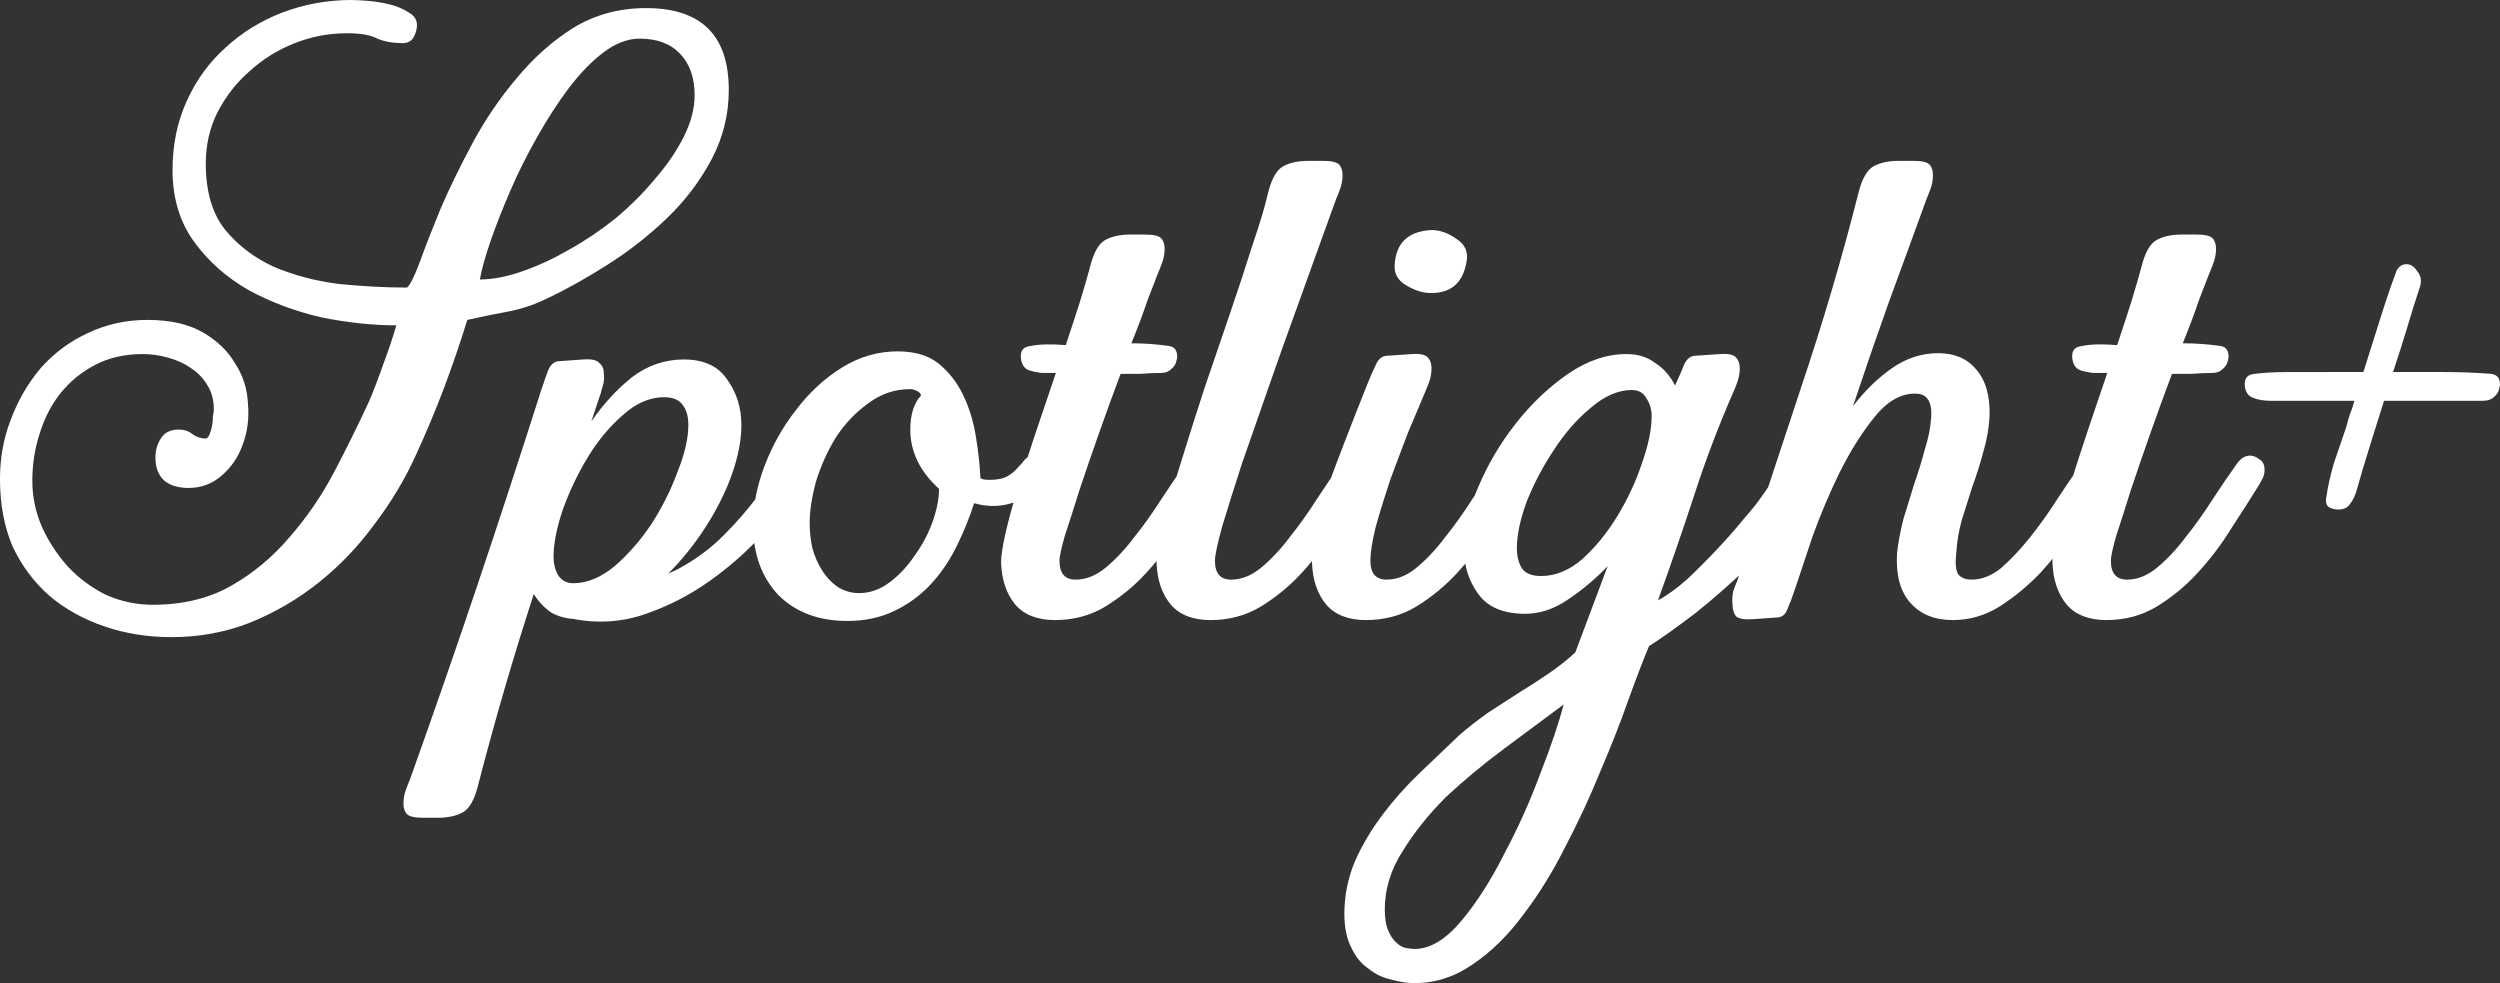 <?xml version="1.0" encoding="UTF-8" standalone="no"?>
<!-- Created with Inkscape (http://www.inkscape.org/) -->

<svg
   width="378.786"
   height="148.955"
   viewBox="0 0 378.786 148.955"
   version="1.1"
   id="svg1"
   inkscape:version="1.3 (0e150ed6c4, 2023-07-21)"
   sodipodi:docname="wordmark-white.svg"
   xmlns:inkscape="http://www.inkscape.org/namespaces/inkscape"
   xmlns:sodipodi="http://sodipodi.sourceforge.net/DTD/sodipodi-0.dtd"
   xmlns="http://www.w3.org/2000/svg"
   xmlns:svg="http://www.w3.org/2000/svg">
  <rect x="0" y="0" width="378.786" height="148.955" fill="#333333" stroke="none"/>
  <sodipodi:namedview
     id="namedview1"
     pagecolor="#505050"
     bordercolor="#eeeeee"
     borderopacity="1"
     inkscape:showpageshadow="0"
     inkscape:pageopacity="0"
     inkscape:pagecheckerboard="0"
     inkscape:deskcolor="#505050"
     inkscape:document-units="px"
     showguides="false"
     inkscape:zoom="1.4142136"
     inkscape:cx="297.3384"
     inkscape:cy="91.923882"
     inkscape:window-width="1600"
     inkscape:window-height="829"
     inkscape:window-x="-8"
     inkscape:window-y="-8"
     inkscape:window-maximized="1"
     inkscape:current-layer="layer1" />
  <defs
     id="defs1">
    <rect
       x="228"
       y="1428"
       width="81"
       height="59"
       id="rect2" />
  </defs>
  <g
     inkscape:label="Layer 1"
     inkscape:groupmode="layer"
     id="layer1"
     transform="translate(400.671,-1581.688)">
    <path
       style="font-size:136.156px;line-height:0.9;font-family:'ITG Paxaurora';-inkscape-font-specification:'ITG Paxaurora';font-feature-settings:'ss02', 'ss05';text-align:center;letter-spacing:0px;text-orientation:upright;text-anchor:middle;fill:#ffffff;stroke-width:4"
       d="m -374.53,1607.422 q 0,-5.719 2.178,-10.484 2.179,-4.766 5.855,-8.033 3.676,-3.404 8.578,-5.31 5.038,-1.906 10.484,-1.906 0.953,0 2.587,0.136 1.634,0.136 3.268,0.545 1.634,0.408 2.859,1.225 1.225,0.681 1.225,1.906 0,0.953 -0.545,1.906 -0.545,0.817 -1.634,0.817 -2.179,0 -3.812,-0.681 -1.498,-0.817 -4.629,-0.817 -4.085,0 -7.897,1.498 -3.812,1.498 -6.808,4.221 -2.995,2.587 -4.902,6.263 -1.77,3.54 -1.77,7.761 0,6.263 2.859,9.939 2.995,3.676 7.489,5.718 4.493,1.906 9.803,2.587 5.446,0.545 10.348,0.545 0.681,-0.545 1.906,-3.812 1.225,-3.404 3.132,-8.033 2.042,-4.765 4.902,-10.075 2.859,-5.31 6.672,-9.803 3.812,-4.629 8.578,-7.625 4.902,-2.995 11.029,-2.995 12.526,0 12.526,12.39 0,5.582 -2.587,10.484 -2.587,4.902 -6.672,8.85 -4.085,3.949 -8.986,7.08 -4.902,3.132 -9.531,5.31 -2.859,1.362 -5.855,1.906 -2.995,0.545 -5.991,1.225 -1.634,5.31 -3.54,10.348 -1.906,5.038 -4.221,10.075 -2.451,5.446 -6.263,10.484 -3.676,5.038 -8.442,8.85 -4.765,3.812 -10.484,6.127 -5.582,2.179 -11.846,2.179 -5.446,0 -10.212,-1.634 -4.765,-1.634 -8.306,-4.629 -3.54,-3.132 -5.582,-7.489 -1.906,-4.493 -1.906,-10.212 0,-4.765 1.634,-8.986 1.634,-4.357 4.493,-7.761 2.995,-3.404 7.08,-5.31 4.221,-2.042 9.122,-2.042 5.174,0 8.442,1.906 3.268,1.906 4.902,4.766 1.77,2.723 1.906,6.127 0.272,3.268 -0.817,6.127 -0.953,2.723 -3.132,4.629 -2.179,1.906 -5.038,1.906 -2.315,0 -3.676,-1.089 -1.362,-1.225 -1.362,-3.54 0,-1.634 0.817,-2.859 0.817,-1.361 2.723,-1.361 1.225,0 2.042,0.681 0.953,0.681 2.042,0.681 0.272,0 0.545,-0.545 0.272,-0.681 0.408,-1.362 0.136,-0.817 0.136,-1.498 0.136,-0.681 0.136,-0.953 0,-2.179 -0.953,-3.676 -0.953,-1.634 -2.451,-2.587 -1.498,-1.089 -3.54,-1.634 -1.906,-0.545 -3.812,-0.545 -4.085,0 -7.216,1.634 -3.132,1.634 -5.31,4.357 -2.042,2.587 -3.132,6.127 -1.089,3.404 -1.089,7.08 0,3.676 1.498,7.08 1.498,3.268 3.949,5.991 2.451,2.587 5.719,4.221 3.404,1.498 7.08,1.498 6.808,0 11.846,-2.859 5.038,-2.859 8.85,-7.352 3.949,-4.493 6.808,-9.939 2.859,-5.446 5.31,-10.756 1.089,-2.587 2.179,-5.719 1.225,-3.268 1.906,-5.718 -5.446,0 -11.437,-1.225 -5.855,-1.362 -10.892,-4.085 -5.038,-2.859 -8.306,-7.353 -3.268,-4.493 -3.268,-10.892 z m 46.565,16.611 q 2.859,0 6.399,-1.225 3.54,-1.225 7.08,-3.268 3.676,-2.042 7.08,-4.766 3.404,-2.859 5.991,-5.991 2.723,-3.132 4.357,-6.399 1.634,-3.268 1.634,-6.263 0,-3.949 -2.179,-6.263 -2.178,-2.315 -6.127,-2.315 -2.723,0 -5.446,2.042 -2.723,2.042 -5.31,5.446 -2.451,3.268 -4.765,7.352 -2.315,4.085 -4.085,8.169 -1.77,4.085 -2.995,7.625 -1.225,3.54 -1.634,5.855 z m 9.258,16.883 q 0.681,-2.042 1.089,-3.131 0.545,-1.225 1.498,-1.362 l 3.812,-0.272 q 1.906,-0.136 2.451,0.545 0.681,0.545 0.681,1.634 0.136,1.089 -0.272,2.179 -0.272,1.089 -0.408,1.361 l -1.225,3.676 q 2.723,-3.949 6.127,-6.672 3.54,-2.723 7.897,-2.723 4.493,0 6.535,2.995 2.179,2.995 2.179,6.944 0,4.221 -2.179,9.395 -2.178,5.038 -5.719,9.531 -3.54,4.493 -7.897,7.489 -4.357,2.995 -8.85,2.995 -2.315,0 -4.085,-0.953 -1.634,-1.089 -2.723,-2.859 -4.765,14.705 -8.442,29.001 -0.817,3.268 -2.315,4.085 -1.498,0.817 -3.812,0.817 h -2.179 q -1.906,0 -2.451,-0.545 -0.545,-0.545 -0.545,-1.634 0,-1.089 0.408,-2.179 0.408,-1.089 0.545,-1.362 5.31,-14.841 10.212,-29.41 4.902,-14.569 9.667,-29.546 z m 22.33,5.174 q 0,-1.906 -0.817,-2.995 -0.817,-1.225 -2.859,-1.225 -3.268,0 -6.263,2.723 -2.995,2.587 -5.31,6.399 -2.315,3.812 -3.812,8.033 -1.362,4.085 -1.362,7.08 0,1.498 0.681,2.723 0.817,1.225 2.315,1.225 3.132,0 6.263,-2.587 3.132,-2.723 5.582,-6.399 2.451,-3.812 3.949,-7.897 1.634,-4.085 1.634,-7.08 z m -7.352,23.555 q 3.676,-0.408 6.808,-2.315 3.268,-1.906 5.855,-4.493 2.723,-2.723 4.902,-5.582 2.178,-2.995 3.949,-5.446 0.681,-1.089 1.906,-1.089 0.681,0 1.362,0.545 0.817,0.408 0.817,1.634 0,0.681 -0.272,1.225 -0.272,0.545 -0.681,1.225 -2.315,3.132 -5.991,7.216 -3.54,3.949 -8.169,7.216 -4.629,3.268 -9.939,5.038 -5.31,1.77 -11.165,0.545 z m 39.077,-34.72 q 3.949,0 6.263,1.906 2.315,1.906 3.676,4.765 1.362,2.859 1.906,6.263 0.545,3.268 0.681,6.263 0.272,0.272 1.362,0.272 1.77,0 2.723,-0.545 0.953,-0.545 1.498,-1.225 0.681,-0.681 1.089,-1.225 0.408,-0.545 1.089,-0.545 1.498,0 1.906,0.953 0.408,0.953 0,2.042 -1.089,2.587 -4.221,3.812 -2.995,1.225 -6.399,0.272 -1.089,3.404 -2.723,6.672 -1.634,3.268 -3.949,5.718 -2.315,2.451 -5.446,3.949 -3.132,1.498 -7.08,1.498 -6.535,0 -10.484,-3.949 -3.812,-4.085 -3.812,-10.62 0,-4.357 1.77,-8.986 1.77,-4.629 4.765,-8.442 2.995,-3.949 6.944,-6.399 3.949,-2.451 8.442,-2.451 z m -5.855,36.626 q 2.451,0 4.629,-1.634 2.179,-1.634 3.812,-4.085 1.77,-2.451 2.723,-5.174 0.953,-2.723 0.953,-4.902 -4.357,-3.949 -4.357,-8.986 0,-3.404 1.634,-5.174 -0.136,-0.545 -0.953,-0.817 -0.272,-0.136 -0.681,-0.136 -3.54,0 -6.399,2.179 -2.859,2.042 -4.902,5.174 -1.906,3.131 -2.995,6.672 -0.953,3.54 -0.953,6.263 0,1.906 0.408,3.812 0.545,1.906 1.498,3.404 0.953,1.498 2.315,2.451 1.498,0.953 3.268,0.953 z m 34.992,-49.425 q 0.817,-3.268 2.315,-4.085 1.498,-0.817 3.812,-0.817 h 2.179 q 1.906,0 2.451,0.545 0.545,0.545 0.545,1.634 0,1.089 -0.408,2.179 -0.408,1.089 -0.545,1.362 -0.545,1.361 -1.634,4.221 -0.953,2.859 -2.451,6.535 2.859,0 5.719,0.408 0.817,0.136 1.089,0.817 0.272,0.681 0,1.498 -0.136,0.681 -0.817,1.225 -0.545,0.545 -1.498,0.545 -1.498,0 -3.132,0.136 -1.498,0 -2.995,0 -1.634,4.357 -3.268,8.986 -1.634,4.629 -2.995,8.714 -1.225,3.949 -2.179,6.808 -0.817,2.859 -0.817,3.812 0,2.859 2.451,2.859 2.315,0 4.493,-1.77 2.315,-1.906 4.357,-4.629 2.179,-2.723 4.085,-5.719 2.042,-3.132 3.812,-5.582 0.817,-1.089 1.906,-1.089 0.681,0 1.362,0.545 0.817,0.408 0.817,1.634 0,0.681 -0.272,1.225 -0.272,0.545 -0.681,1.225 -1.77,2.859 -4.085,6.399 -2.179,3.54 -5.038,6.672 -2.723,2.995 -6.263,5.174 -3.404,2.042 -7.625,2.042 -3.949,0 -5.991,-2.315 -2.042,-2.451 -2.178,-6.399 0,-1.498 0.681,-4.493 0.681,-2.995 1.906,-6.944 1.225,-3.949 2.723,-8.442 1.498,-4.493 2.995,-8.85 -1.089,0 -2.178,0 -1.089,-0.136 -1.906,-0.408 -1.089,-0.408 -1.225,-1.906 -0.136,-1.634 1.498,-1.77 1.906,-0.408 5.31,-0.136 1.225,-3.676 2.178,-6.672 0.953,-3.131 1.498,-5.174 z m 26.959,-11.165 q 0.817,-3.268 2.315,-4.085 1.498,-0.817 3.812,-0.817 h 2.179 q 1.906,0 2.451,0.545 0.545,0.545 0.545,1.634 0,1.089 -0.408,2.179 -0.408,1.089 -0.545,1.362 -0.681,1.906 -2.315,6.399 -1.634,4.493 -3.676,10.212 -2.042,5.582 -4.221,11.846 -2.179,6.263 -4.085,11.709 -1.77,5.446 -2.995,9.531 -1.089,3.949 -1.089,5.174 0,2.859 2.451,2.859 2.315,0 4.493,-1.77 2.315,-1.906 4.357,-4.629 2.178,-2.723 4.085,-5.719 2.042,-3.132 3.812,-5.582 0.817,-1.089 1.906,-1.089 0.681,0 1.362,0.545 0.817,0.408 0.817,1.634 0,0.681 -0.272,1.225 -0.272,0.545 -0.681,1.225 -1.77,2.859 -4.085,6.399 -2.178,3.54 -5.038,6.672 -2.723,2.995 -6.263,5.174 -3.404,2.042 -7.625,2.042 -3.949,0 -5.991,-2.315 -2.042,-2.451 -2.178,-6.399 0,-1.906 0.953,-5.855 1.089,-4.085 2.723,-9.259 1.634,-5.31 3.54,-11.165 2.042,-5.991 3.949,-11.573 1.906,-5.582 3.404,-10.348 1.634,-4.765 2.315,-7.761 z m 14.977,29.137 q 0.817,-2.042 1.362,-3.132 0.545,-1.225 1.498,-1.361 l 3.949,-0.272 q 1.906,-0.136 2.451,0.545 0.545,0.545 0.545,1.634 0,1.089 -0.408,2.179 -0.408,1.089 -0.545,1.362 -1.089,2.587 -2.587,6.127 -1.362,3.54 -2.723,7.216 -1.225,3.676 -2.179,7.08 -0.817,3.268 -0.817,5.174 0,2.859 2.451,2.859 2.315,0 4.493,-1.77 2.315,-1.906 4.357,-4.629 2.178,-2.723 4.085,-5.719 2.042,-3.132 3.812,-5.582 0.817,-1.089 1.906,-1.089 0.681,0 1.362,0.545 0.817,0.408 0.817,1.634 0,0.681 -0.272,1.225 -0.272,0.545 -0.681,1.225 -1.77,2.859 -4.085,6.399 -2.178,3.54 -5.038,6.672 -2.723,2.995 -6.263,5.174 -3.404,2.042 -7.625,2.042 -3.949,0 -5.991,-2.315 -2.042,-2.451 -2.178,-6.399 -0.136,-4.765 2.315,-11.301 2.451,-6.672 5.991,-15.522 z m 9.803,-23.555 q -5.31,0.272 -5.582,5.31 -0.136,1.906 1.634,2.995 1.77,1.089 3.404,1.225 5.038,0.272 5.855,-4.765 0.408,-2.179 -1.498,-3.404 -1.906,-1.362 -3.812,-1.362 z m 4.902,48.199 q 0,-4.221 2.179,-9.259 2.178,-5.174 5.719,-9.667 3.54,-4.493 7.897,-7.489 4.357,-2.995 8.85,-2.995 2.587,0 4.357,1.362 1.906,1.225 2.995,3.404 0.953,-2.042 1.362,-3.132 0.545,-1.225 1.498,-1.361 l 3.949,-0.272 q 1.906,-0.136 2.451,0.545 0.545,0.545 0.545,1.634 0,1.089 -0.408,2.179 -0.408,1.089 -0.545,1.362 -3.404,7.761 -5.991,15.794 -2.587,7.897 -5.446,15.794 2.042,-1.089 4.357,-3.132 2.315,-2.179 4.493,-4.493 2.315,-2.451 4.085,-4.629 1.906,-2.179 2.723,-3.404 1.498,-2.042 2.315,-3.676 0.817,-1.77 2.042,-1.77 1.225,0 1.77,0.817 0.545,0.681 0.545,1.77 0,2.723 -2.587,6.399 -2.587,3.54 -6.263,7.216 -3.676,3.54 -7.761,6.808 -4.085,3.132 -7.08,5.038 -1.362,3.268 -3.132,8.169 -1.77,5.038 -4.221,10.756 -2.315,5.719 -5.31,11.437 -2.859,5.719 -6.399,10.348 -3.404,4.629 -7.625,7.489 -4.085,2.859 -8.85,2.859 -1.634,0 -3.54,-0.545 -1.906,-0.408 -3.404,-1.634 -1.634,-1.089 -2.587,-3.132 -1.089,-2.042 -1.089,-5.174 0,-4.221 1.634,-8.033 1.634,-3.676 4.221,-7.08 2.451,-3.268 5.582,-6.263 3.132,-2.995 5.991,-5.718 2.042,-1.77 4.357,-3.404 2.315,-1.498 4.629,-2.995 2.451,-1.498 4.629,-2.995 2.179,-1.498 3.949,-3.132 l 4.902,-13.071 q -2.723,2.859 -5.991,5.038 -3.132,2.179 -6.535,2.179 -4.902,0 -7.08,-2.995 -2.179,-2.995 -2.179,-6.944 z m -11.982,54.735 q 0,2.042 0.545,3.268 0.545,1.225 1.225,1.77 0.681,0.681 1.498,0.817 0.817,0.136 1.225,0.136 3.54,0 7.08,-4.221 3.54,-4.221 6.535,-10.212 3.132,-5.855 5.446,-12.118 2.451,-6.263 3.54,-10.484 -4.221,3.132 -8.986,6.672 -4.765,3.54 -8.85,7.353 -3.949,3.949 -6.535,8.169 -2.723,4.221 -2.723,8.85 z m 20.015,-54.735 q 0,1.906 0.817,3.132 0.817,1.089 2.859,1.089 3.268,0 6.263,-2.587 2.995,-2.723 5.31,-6.535 2.315,-3.812 3.676,-7.897 1.498,-4.221 1.498,-7.216 0,-1.498 -0.817,-2.723 -0.681,-1.225 -2.179,-1.225 -3.132,0 -6.263,2.723 -3.132,2.587 -5.582,6.399 -2.451,3.676 -4.085,7.761 -1.498,4.085 -1.498,7.08 z m 66.58,0.681 q -0.272,2.315 0.272,3.268 0.681,0.817 2.042,0.817 2.315,0 4.493,-1.77 2.178,-1.906 4.357,-4.629 2.178,-2.723 4.085,-5.719 2.042,-3.132 3.812,-5.582 0.681,-1.089 1.906,-1.089 0.681,0 1.362,0.545 0.817,0.408 0.817,1.634 0,0.681 -0.272,1.225 -0.272,0.545 -0.681,1.225 -1.77,2.859 -4.221,6.399 -2.315,3.54 -5.174,6.672 -2.859,2.995 -6.263,5.174 -3.268,2.042 -7.08,2.042 -4.085,0 -6.399,-2.587 -2.315,-2.587 -2.042,-7.489 0.272,-2.451 0.953,-5.174 0.817,-2.723 1.634,-5.31 0.953,-2.723 1.634,-5.31 0.817,-2.587 0.953,-4.766 0.136,-2.042 -0.545,-2.859 -0.545,-0.817 -1.906,-0.817 -3.268,0 -6.127,3.54 -2.859,3.54 -5.31,8.442 -2.315,4.766 -4.085,9.667 -1.634,4.902 -2.587,7.761 -0.681,2.042 -1.225,3.268 -0.408,1.089 -1.362,1.225 l -3.812,0.272 q -1.906,0.136 -2.587,-0.408 -0.545,-0.681 -0.545,-1.77 -0.136,-1.089 0.136,-2.179 0.408,-1.089 0.545,-1.362 4.765,-14.432 9.667,-29.273 5.038,-14.977 8.714,-29.546 0.817,-3.268 2.315,-4.085 1.498,-0.817 3.812,-0.817 h 2.179 q 1.906,0 2.451,0.545 0.545,0.545 0.545,1.634 0,1.089 -0.408,2.179 -0.408,1.089 -0.545,1.362 -2.859,7.897 -5.719,15.658 -2.723,7.625 -5.446,15.794 2.723,-3.54 5.855,-5.719 3.268,-2.315 7.08,-2.315 3.676,0 5.719,2.451 2.178,2.451 2.042,7.08 -0.136,2.723 -0.953,5.446 -0.681,2.587 -1.634,5.174 -0.817,2.587 -1.634,5.174 -0.681,2.451 -0.817,4.902 z m 28.048,-43.298 q 0.817,-3.268 2.315,-4.085 1.498,-0.817 3.812,-0.817 h 2.178 q 1.906,0 2.451,0.545 0.545,0.545 0.545,1.634 0,1.089 -0.408,2.179 -0.408,1.089 -0.545,1.362 -0.545,1.361 -1.634,4.221 -0.953,2.859 -2.451,6.535 2.859,0 5.719,0.408 0.817,0.136 1.089,0.817 0.272,0.681 0,1.498 -0.136,0.681 -0.817,1.225 -0.545,0.545 -1.498,0.545 -1.498,0 -3.132,0.136 -1.498,0 -2.995,0 -1.634,4.357 -3.268,8.986 -1.634,4.629 -2.995,8.714 -1.225,3.949 -2.178,6.808 -0.817,2.859 -0.817,3.812 0,2.859 2.451,2.859 2.315,0 4.493,-1.77 2.315,-1.906 4.357,-4.629 2.178,-2.723 4.085,-5.719 2.042,-3.132 3.812,-5.582 0.817,-1.089 1.906,-1.089 0.681,0 1.362,0.545 0.817,0.408 0.817,1.634 0,0.681 -0.272,1.225 -0.272,0.545 -0.681,1.225 -1.77,2.859 -4.085,6.399 -2.178,3.54 -5.038,6.672 -2.723,2.995 -6.263,5.174 -3.404,2.042 -7.625,2.042 -3.949,0 -5.991,-2.315 -2.042,-2.451 -2.178,-6.399 0,-1.498 0.681,-4.493 0.681,-2.995 1.906,-6.944 1.225,-3.949 2.723,-8.442 1.498,-4.493 2.995,-8.85 -1.089,0 -2.178,0 -1.089,-0.136 -1.906,-0.408 -1.089,-0.408 -1.225,-1.906 -0.136,-1.634 1.498,-1.77 1.906,-0.408 5.31,-0.136 1.225,-3.676 2.178,-6.672 0.953,-3.131 1.498,-5.174 z m 28.048,15.93 h 5.582 q 1.225,-3.949 2.451,-7.761 1.225,-3.949 2.587,-7.625 0.545,-0.953 1.498,-0.953 0.953,0 1.634,1.089 0.817,0.953 0.408,2.315 -1.089,3.268 -2.042,6.535 -0.953,3.132 -2.042,6.399 3.949,0 7.625,0 3.676,0 7.216,0.272 0.953,0.136 1.225,0.817 0.272,0.681 0,1.498 -0.136,0.681 -0.817,1.225 -0.545,0.545 -1.634,0.545 h -14.977 q -0.817,2.587 -1.634,5.174 -0.817,2.587 -1.634,5.31 -0.408,1.361 -0.817,2.859 -0.408,1.498 -1.089,2.315 -0.545,0.817 -1.77,0.817 -0.817,0 -1.498,-0.408 -0.545,-0.545 -0.272,-1.634 0.272,-2.042 1.089,-4.902 0.953,-2.859 1.906,-5.582 0.272,-1.089 0.545,-1.906 0.408,-0.953 0.681,-2.042 h -9.667 q -1.362,0 -2.995,0 -1.498,0 -2.587,-0.408 -1.225,-0.408 -1.362,-1.906 -0.136,-1.634 1.498,-1.77 2.178,-0.272 5.038,-0.272 2.995,0 5.855,0 z"
       id="text2"
       aria-label="Spotlight+" />
  </g>
</svg>
